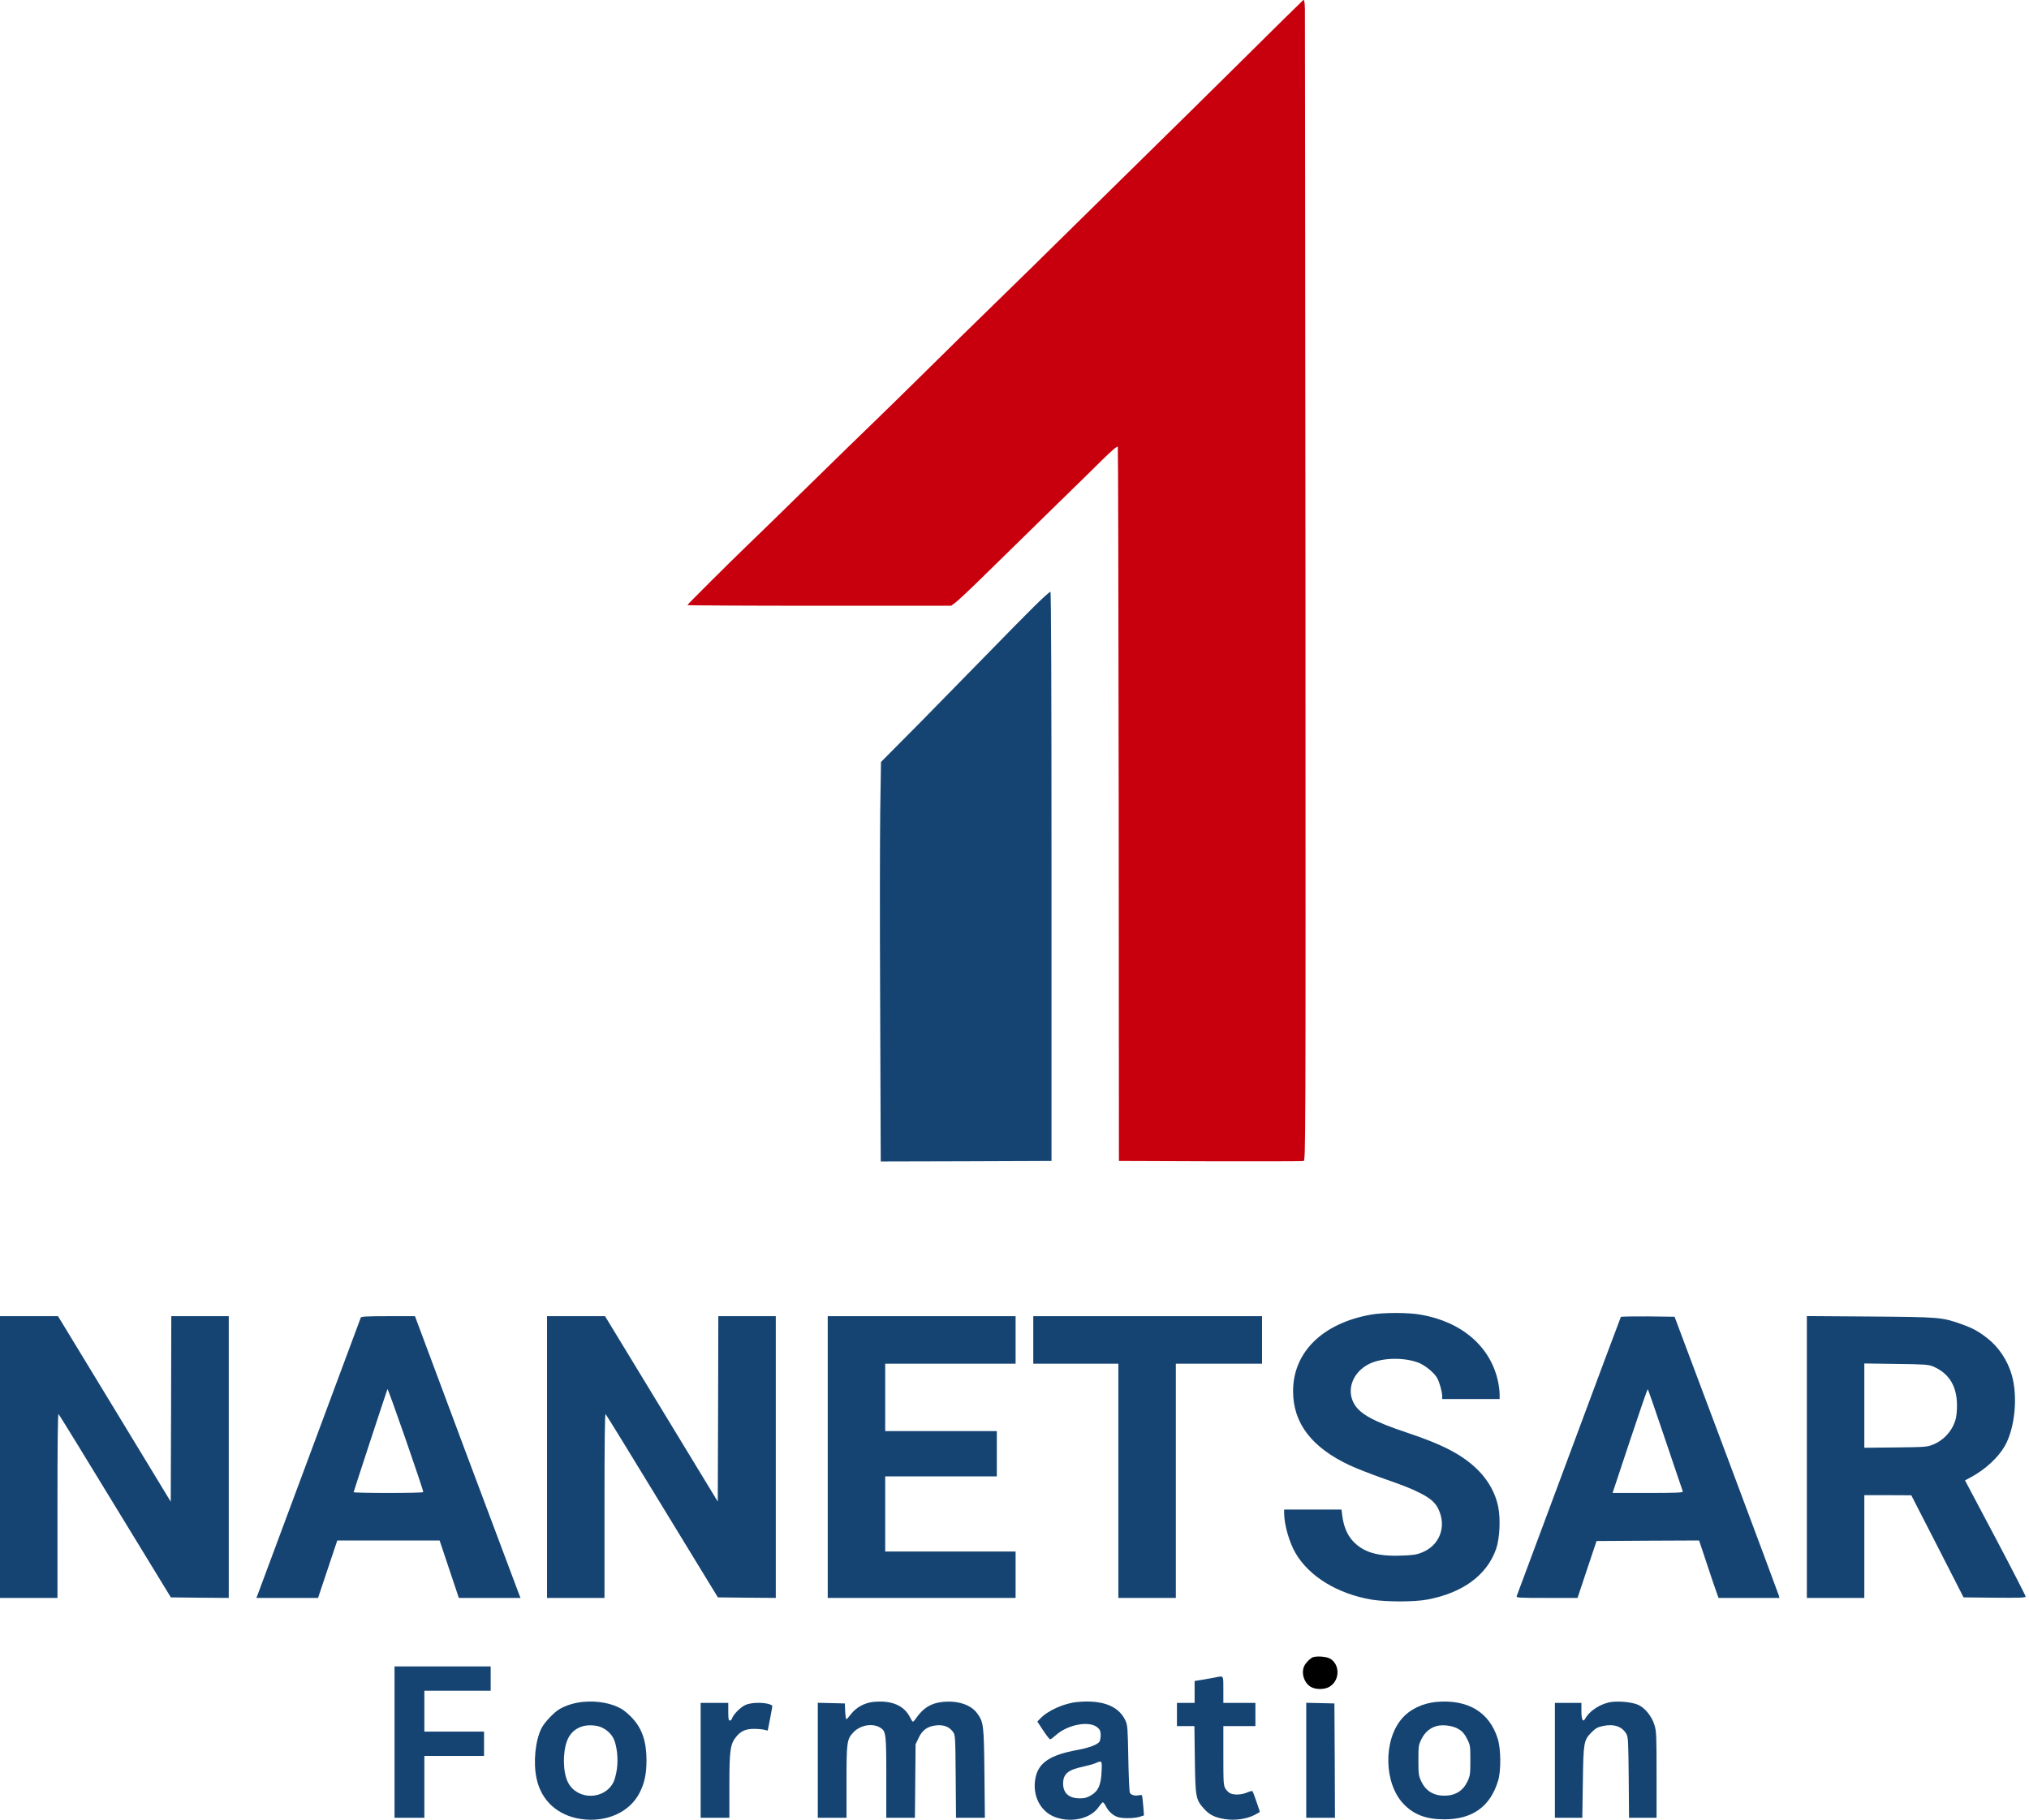 <svg width="583" height="523" viewBox="0 0 583 523" fill="none" xmlns="http://www.w3.org/2000/svg">
<path d="M374.469 0.024C374.247 0.183 366.372 7.931 356.973 17.266C347.574 26.57 335.158 38.827 329.411 44.447C323.663 50.067 315.122 58.482 310.391 63.15C300.547 72.866 291.878 81.376 283.718 89.315C280.574 92.363 272.794 99.984 266.412 106.303C260.029 112.59 253.107 119.385 251.011 121.386C248.916 123.386 240.533 131.547 232.436 139.485C224.307 147.455 216.4 155.172 214.844 156.632C210.113 161.173 197.507 173.716 197.507 173.906C197.507 174.001 214.558 174.097 235.389 174.097H273.302L274.541 173.176C275.208 172.668 278.351 169.746 281.495 166.666C291.878 156.505 295.371 153.076 304.04 144.598C308.771 139.993 314.518 134.373 316.805 132.087C319.599 129.356 321.06 128.118 321.187 128.403C321.282 128.657 321.377 174.922 321.441 231.253L321.504 333.658L347.701 333.753C362.117 333.785 374.183 333.753 374.533 333.69C375.168 333.531 375.168 333.309 375.104 169.429C375.041 79.185 374.977 4.088 374.945 2.564C374.882 0.468 374.755 -0.135 374.469 0.024Z" fill="#C8000D"/>
<path d="M297.054 174.382C294.609 176.795 288.893 182.606 284.352 187.274C279.812 191.942 270.921 200.992 264.633 207.406L253.139 218.996L252.916 233.317C252.821 241.16 252.789 264.467 252.885 285.075C252.948 305.683 253.043 325.084 253.043 328.196L253.075 333.816L277.621 333.753L302.134 333.658V251.924C302.134 197.721 302.039 170.159 301.817 170.064C301.658 170.032 299.499 171.937 297.054 174.382Z" fill="#154472"/>
<path d="M393.902 377.826C379.994 380.303 371.516 388.654 371.548 399.863C371.548 409.04 376.914 416.025 387.837 421.138C389.615 421.963 393.553 423.519 396.601 424.599C403.777 427.139 405.206 427.679 407.842 429.012C410.89 430.505 412.351 431.775 413.272 433.649C415.748 438.761 413.653 444.222 408.477 446.223C406.985 446.826 405.81 446.985 402.476 447.08C395.68 447.334 391.616 446.064 388.663 442.825C387.043 441.047 386.027 438.57 385.646 435.331L385.456 433.839H377.2H368.976V434.855C368.976 438.158 370.468 443.365 372.278 446.413C376.215 453.145 384.471 458.13 394.22 459.75C398.475 460.417 406.349 460.417 410.096 459.718C420.289 457.813 427.243 452.701 429.879 445.175C430.927 442.158 431.212 436.443 430.45 432.886C429.688 429.203 427.72 425.615 424.862 422.694C420.607 418.343 414.859 415.263 404.444 411.802C394.823 408.595 390.854 406.468 389.139 403.546C386.726 399.45 388.695 394.242 393.553 391.924C397.236 390.178 403.301 390.051 407.493 391.607C409.461 392.337 412.224 394.623 413.018 396.179C413.653 397.418 414.383 400.053 414.383 401.196V402.086H422.639H430.895V400.688C430.895 399.895 430.704 398.307 430.45 397.1C428.323 387.034 420.067 379.89 408.191 377.826C404.635 377.191 397.395 377.191 393.902 377.826Z" fill="#154472"/>
<path d="M0 418.756V459.242H8.256H16.512V432.665C16.512 414.819 16.607 406.182 16.829 406.404C17.02 406.595 24.355 418.502 33.119 432.919L49.091 459.083L57.41 459.179L65.73 459.242V418.756V378.271H57.474H49.218L49.154 404.912L49.059 431.585L32.865 404.912L16.671 378.271H8.351H0V418.756Z" fill="#154472"/>
<path d="M103.675 378.652C103.421 379.319 74.367 457.432 74.017 458.353L73.668 459.242H82.527H91.386L94.149 450.986L96.912 442.73H111.613H126.315L129.078 450.986L131.84 459.242H140.7H149.559L149.146 458.194C148.924 457.655 142.097 439.428 133.968 417.74L119.234 378.271H111.518C105.644 378.271 103.77 378.366 103.675 378.652ZM121.616 428.822C121.616 428.981 117.107 429.076 111.613 429.076C106.12 429.076 101.611 428.981 101.611 428.854C101.611 428.695 110.693 400.975 111.328 399.228C111.486 398.847 121.616 428.029 121.616 428.822Z" fill="#154472"/>
<path d="M157.18 418.756V459.242H165.436H173.692V432.665C173.692 414.819 173.787 406.182 174.009 406.404C174.2 406.595 181.535 418.502 190.299 432.919L206.271 459.083L214.59 459.179L222.909 459.242V418.756V378.271H214.654H206.398L206.334 404.912L206.239 431.553L190.045 404.912L173.85 378.271H165.531H157.18V418.756Z" fill="#154472"/>
<path d="M237.834 418.756V459.242H264.824H291.815V452.574V445.906H273.08H254.346V435.11V424.313H270.381H286.417V417.804V411.294H270.381H254.346V401.61V391.925H273.08H291.815V385.098V378.271H264.824H237.834V418.756Z" fill="#154472"/>
<path d="M296.895 385.098V391.925H309.12H321.345V425.583V459.242H329.601H337.857V425.583V391.925H350.24H362.624V385.098V378.271H329.759H296.895V385.098Z" fill="#154472"/>
<path d="M465.728 378.493C465.633 378.652 458.901 396.624 450.804 418.439C442.675 440.285 435.911 458.385 435.816 458.671C435.594 459.21 436.134 459.242 444.453 459.242H453.281L456.011 451.05L458.742 442.889L473.476 442.794L488.209 442.73L490.4 449.303C491.607 452.955 492.845 456.67 493.195 457.559L493.798 459.242H502.562H511.294L511.104 458.512C511.008 458.131 504.213 439.936 496.052 418.121L481.16 378.43L473.508 378.334C469.316 378.303 465.791 378.366 465.728 378.493ZM478.493 413.771C481.192 421.741 483.446 428.473 483.542 428.664C483.637 428.981 481.509 429.076 473.508 429.076H463.346L468.3 414.152C471.031 405.928 473.349 399.228 473.444 399.228C473.539 399.228 475.794 405.769 478.493 413.771Z" fill="#154472"/>
<path d="M519.17 418.725V459.242H527.426H535.682V444.477V429.711H542.445L549.177 429.743L556.703 444.413L564.196 459.083L573.119 459.179C580.137 459.242 582.042 459.179 582.042 458.861C582.042 458.639 578.136 451.018 573.341 441.937L564.609 425.456L566.451 424.472C570.388 422.345 574.135 418.915 576.009 415.645C578.962 410.532 579.851 401.387 578.041 395.132C576.866 391.036 574.294 387.162 571.119 384.685C568.483 382.589 566.8 381.7 563.498 380.525C557.941 378.557 557.306 378.525 537.365 378.366L519.17 378.239V418.725ZM555.369 392.687C560.259 394.751 562.545 398.752 562.291 404.817C562.196 407.103 562.005 408.024 561.275 409.643C560.132 412.088 557.973 414.152 555.432 415.168C553.718 415.867 553.146 415.899 544.668 415.994L535.682 416.089V403.991V391.861L544.827 391.988C552.86 392.084 554.099 392.179 555.369 392.687Z" fill="#154472"/>
<path d="M377.231 476.295C376.501 476.58 375.326 477.724 374.818 478.676C373.77 480.677 374.659 483.63 376.628 484.805C378.057 485.63 380.565 485.63 381.994 484.773C384.979 483.026 385.106 478.454 382.216 476.708C381.232 476.104 378.406 475.882 377.231 476.295Z" fill="black"/>
<path d="M113.36 500.682V522.434H117.647H121.934V513.543V504.652H130.507H139.081V501.159V497.666H130.507H121.934V491.791V485.917H131.46H140.986V482.424V478.931H127.173H113.36V500.682Z" fill="#154472"/>
<path d="M349.13 482.105C348.431 482.232 346.812 482.518 345.573 482.74L343.255 483.121V486.265V489.408H340.715H338.175V492.743V496.077H340.683H343.192L343.319 505.666C343.478 516.526 343.573 517.129 345.859 519.733C347.479 521.575 349.003 522.337 351.956 522.813C354.845 523.258 358.116 522.813 360.434 521.638C361.291 521.194 361.99 520.781 361.99 520.749C361.99 520.527 360.116 515.097 359.926 514.843C359.831 514.652 359.196 514.78 358.402 515.129C356.941 515.796 354.877 515.954 353.607 515.446C353.162 515.288 352.496 514.684 352.146 514.113C351.543 513.128 351.511 512.493 351.511 504.555V496.077H356.116H360.72V492.743V489.408H356.116H351.511V485.598C351.511 481.343 351.67 481.597 349.13 482.105Z" fill="#154472"/>
<path d="M167.5 489.123C165.023 489.377 162.737 490.075 160.832 491.155C159.18 492.107 156.481 494.965 155.592 496.68C153.814 500.236 153.179 506.46 154.163 511.096C155.497 517.478 160.196 521.765 166.896 522.781C174.232 523.861 180.963 520.844 183.821 515.16C185.186 512.461 185.758 509.826 185.758 505.92C185.758 500.49 184.488 496.743 181.567 493.663C180.646 492.679 179.312 491.568 178.613 491.155C175.692 489.472 171.691 488.741 167.5 489.123ZM171.723 496.077C173.565 496.489 175.375 497.887 176.264 499.601C177.248 501.602 177.693 505.444 177.248 508.46C177.058 509.826 176.613 511.541 176.264 512.207C173.628 517.383 165.849 517.415 163.213 512.271C161.752 509.445 161.625 503.824 162.927 500.332C164.229 496.839 167.595 495.219 171.723 496.077Z" fill="#154472"/>
<path d="M250.979 489.124C248.503 489.346 245.994 490.712 244.533 492.617C243.962 493.379 243.359 494.046 243.2 494.109C243.073 494.173 242.914 493.157 242.85 491.887L242.755 489.569L238.881 489.473L234.976 489.378V505.922V522.434H239.104H243.231V512.241C243.231 500.587 243.327 499.825 245.264 497.825C247.264 495.729 250.821 495.157 253.012 496.586C254.567 497.602 254.663 498.333 254.663 510.844V522.434H258.759H262.887L262.982 511.86L263.077 501.318L263.935 499.508C265.014 497.158 266.602 496.078 269.174 495.856C271.302 495.697 272.762 496.3 273.842 497.761C274.477 498.618 274.509 499.095 274.604 510.558L274.699 522.434H278.827H282.987L282.86 509.637C282.701 495.665 282.638 494.967 280.764 492.395C278.954 489.886 275.048 488.648 270.667 489.156C267.491 489.505 265.237 490.902 263.268 493.76C262.887 494.332 262.442 494.808 262.315 494.808C262.188 494.808 261.871 494.332 261.585 493.76C259.87 490.172 256.282 488.616 250.979 489.124Z" fill="#154472"/>
<path d="M309.565 489.155C305.723 489.504 301.055 491.6 298.832 493.981L298.07 494.775L299.753 497.347C300.674 498.744 301.563 499.887 301.753 499.887C301.912 499.887 302.611 499.379 303.309 498.744C306.834 495.569 313.153 494.426 315.439 496.553C316.074 497.125 316.265 497.633 316.265 498.617C316.265 499.348 316.138 500.173 315.947 500.491C315.503 501.348 312.994 502.301 309.755 502.904C301.658 504.365 298.324 506.619 297.498 511.128C296.578 516.113 298.991 520.749 303.278 522.274C308.009 523.957 313.534 522.623 315.757 519.225C316.233 518.558 316.741 517.987 316.9 517.987C317.059 517.987 317.471 518.527 317.821 519.225C318.646 520.813 320.107 522.02 321.599 522.337C323.219 522.686 326.204 522.559 327.569 522.115L328.712 521.734L328.49 518.971C328.363 517.479 328.204 516.145 328.109 515.986C328.045 515.859 327.633 515.859 327.188 515.955C326.14 516.209 324.965 515.891 324.648 515.224C324.489 514.907 324.298 510.43 324.203 505.286C324.044 496.649 323.981 495.791 323.378 494.489C321.441 490.298 316.773 488.488 309.565 489.155ZM316.519 509.159C316.36 513.002 315.566 514.78 313.47 515.986C312.327 516.653 311.597 516.876 310.232 516.844C307.152 516.844 305.469 515.351 305.469 512.589C305.469 509.826 306.898 508.62 311.248 507.731C312.581 507.445 314.137 507 314.741 506.746C316.646 505.921 316.678 505.921 316.519 509.159Z" fill="#154472"/>
<path d="M412.795 489.123C408.794 489.472 405.079 491.25 402.793 493.95C397.427 500.205 397.649 512.494 403.238 518.4C406.222 521.543 409.747 522.877 415.018 522.877C423.083 522.877 428.196 519.225 430.45 511.795C431.339 508.905 431.276 502.682 430.355 499.729C427.973 492.076 421.813 488.361 412.795 489.123ZM419.146 496.966C420.194 497.601 420.829 498.332 421.528 499.729C422.448 501.539 422.48 501.729 422.48 505.889C422.48 509.89 422.417 510.334 421.655 511.986C420.384 514.685 418.13 516.082 415.018 516.082C411.906 516.082 409.652 514.685 408.382 511.986C407.619 510.334 407.556 509.89 407.556 505.921C407.556 501.856 407.588 501.539 408.445 499.792C409.429 497.823 410.954 496.553 412.859 496.045C414.701 495.569 417.59 495.982 419.146 496.966Z" fill="#154472"/>
<path d="M463.22 489.124C460.14 489.473 456.806 491.537 455.44 494.014C454.805 495.094 454.392 494.173 454.392 491.76V489.41H450.582H446.771V505.922V522.434H450.709H454.646L454.805 512.336C454.964 500.778 455.059 500.206 457.218 497.952C458.425 496.745 458.997 496.396 460.457 496.078C463.728 495.348 466.109 496.173 467.348 498.396C467.824 499.285 467.888 500.714 467.983 510.907L468.078 522.434H472.047H475.985V510.081C475.985 498.618 475.953 497.571 475.35 495.665C474.556 493.157 472.524 490.68 470.523 489.886C468.808 489.219 465.57 488.87 463.22 489.124Z" fill="#154472"/>
<path d="M201.317 505.922V522.434H205.445H209.573V513.289C209.573 503.159 209.827 501.286 211.447 499.254C212.844 497.507 214.178 496.904 216.559 496.872C217.702 496.872 219.068 496.999 219.607 497.126L220.592 497.38L221.29 493.855C221.671 491.887 221.957 490.267 221.894 490.204C220.719 489.219 216.146 489.092 214.178 490.013C212.812 490.617 210.716 492.712 210.367 493.824C210.272 494.205 209.954 494.491 209.7 494.491C209.351 494.491 209.256 493.951 209.256 491.95V489.41H205.287H201.317V505.922Z" fill="#154472"/>
<path d="M375.326 505.922V522.434H379.454H383.582L383.519 505.985L383.423 489.569L379.391 489.473L375.326 489.378V505.922Z" fill="#154472"/>
</svg>
